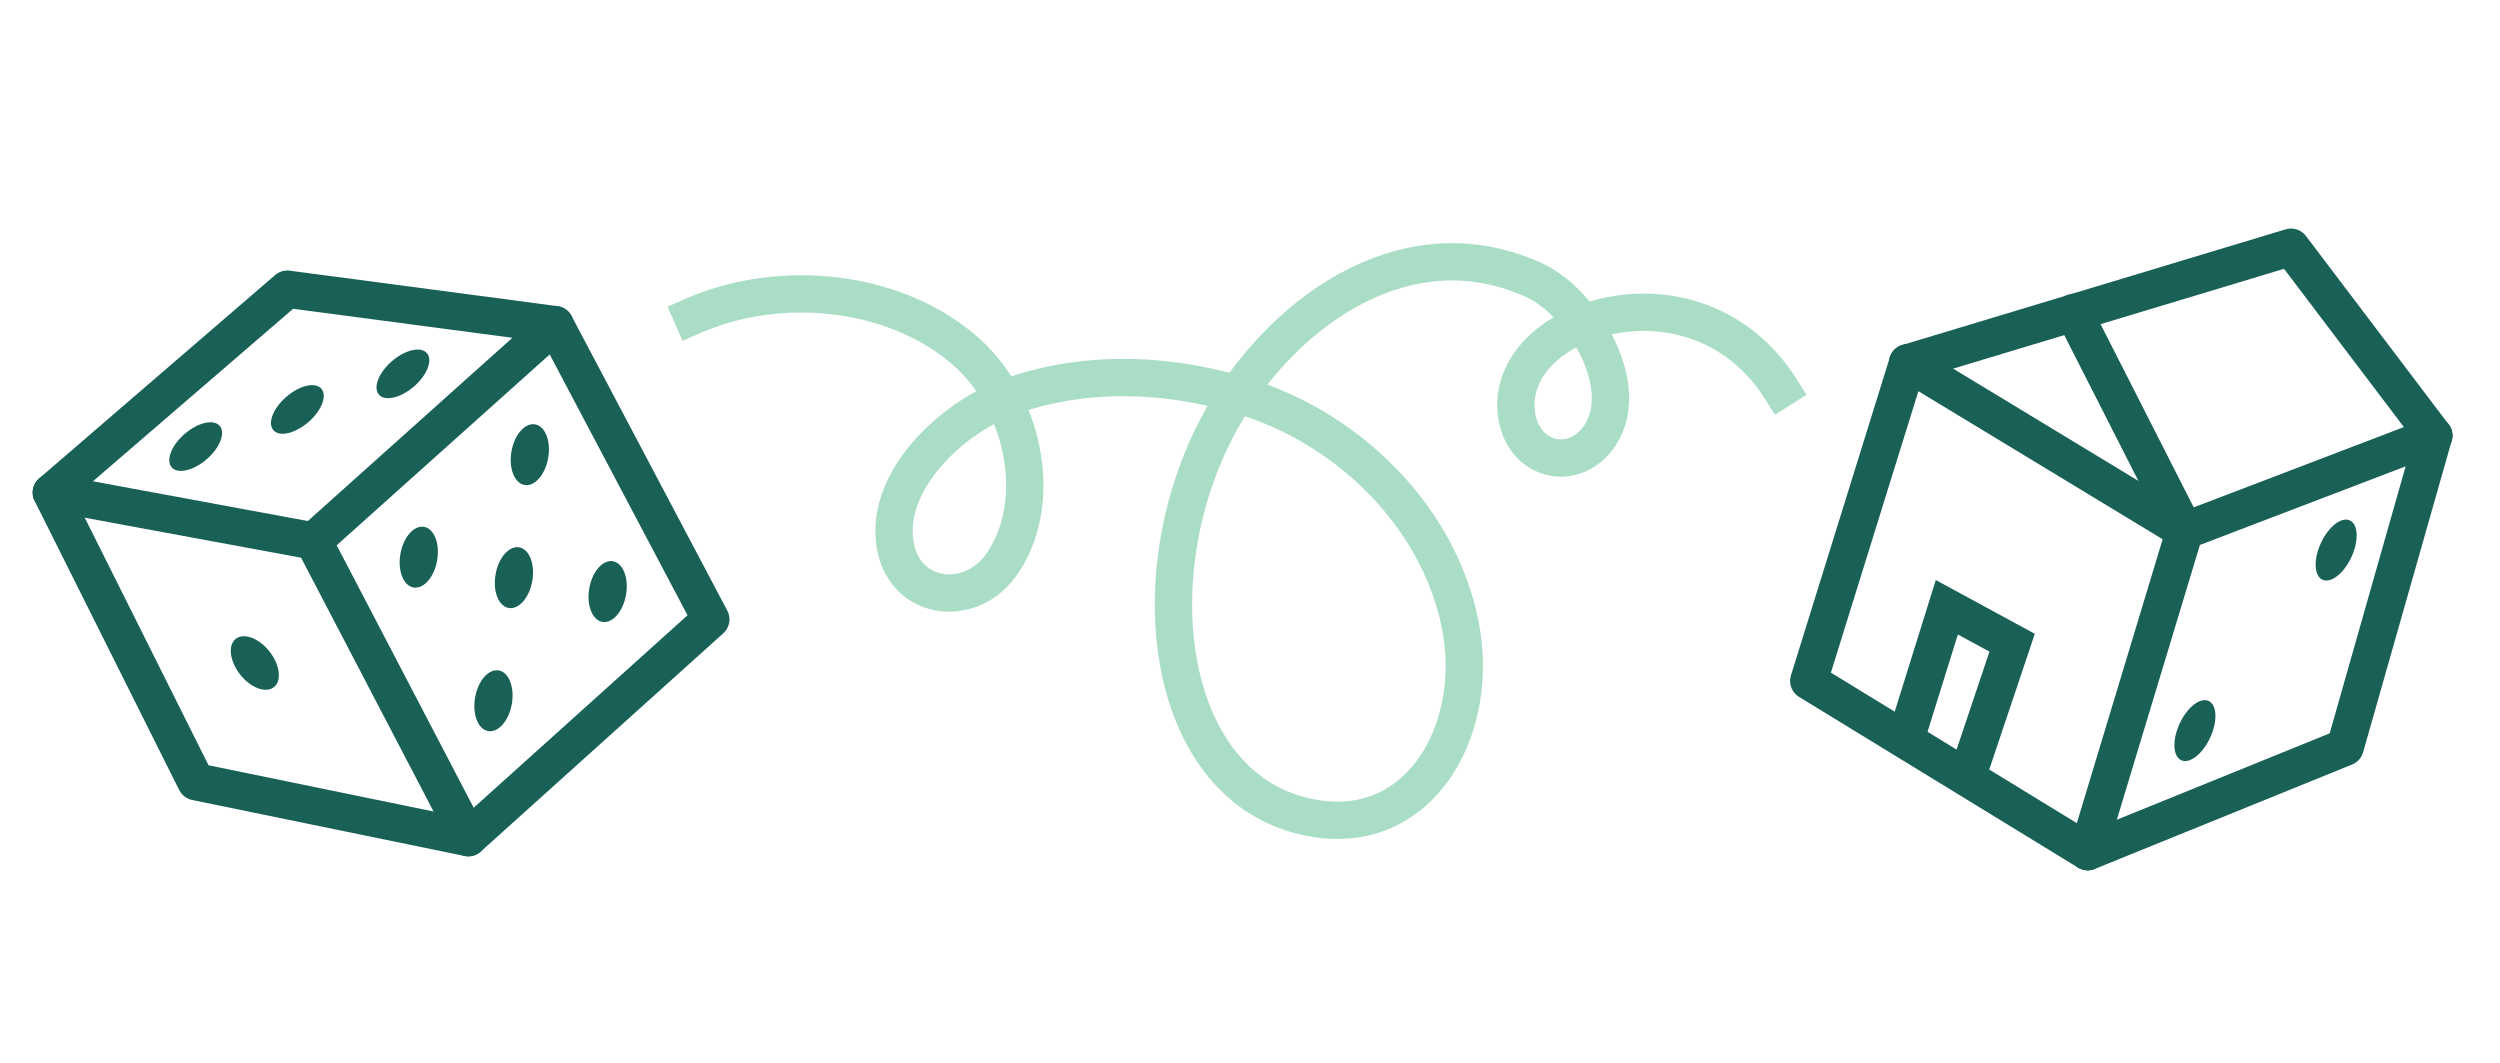 <?xml version="1.0" encoding="UTF-8"?> <!-- Generator: Adobe Illustrator 24.0.2, SVG Export Plug-In . SVG Version: 6.00 Build 0) --> <svg xmlns="http://www.w3.org/2000/svg" xmlns:xlink="http://www.w3.org/1999/xlink" x="0px" y="0px" width="268px" height="114px" viewBox="0 0 268 114" style="enable-background:new 0 0 268 114;" xml:space="preserve"> <style type="text/css"> .st0{fill:none;stroke:#006257;stroke-width:3.2;stroke-linecap:square;stroke-miterlimit:10;} .st1{fill:none;stroke:#196057;stroke-width:4;stroke-linecap:square;stroke-miterlimit:10;} .st2{fill:none;stroke:#AADDC5;stroke-width:4;stroke-linecap:square;stroke-miterlimit:10;} .st3{fill:none;stroke:#006257;stroke-width:3;stroke-linecap:square;stroke-miterlimit:10;} .st4{fill:none;stroke:#AADDC5;stroke-width:4;stroke-linecap:round;stroke-miterlimit:10;} .st5{fill:none;stroke:#006257;stroke-width:4;stroke-linecap:square;stroke-miterlimit:10;} .st6{fill:none;stroke:#006257;stroke-width:4;stroke-miterlimit:10;} .st7{fill:none;stroke:#196057;stroke-width:4;stroke-linecap:square;stroke-linejoin:round;stroke-miterlimit:10;} .st8{fill:none;stroke:#196057;stroke-width:4;stroke-linecap:round;stroke-linejoin:round;stroke-miterlimit:10;} .st9{fill:none;stroke:#196057;stroke-width:4;stroke-linecap:round;stroke-miterlimit:10;} .st10{fill:#196057;} .st11{display:none;fill:none;stroke:#006257;stroke-width:3;stroke-linecap:round;stroke-linejoin:round;stroke-miterlimit:10;} .st12{display:none;fill:none;stroke:#006257;stroke-width:3;stroke-linecap:round;stroke-miterlimit:10;} .st13{fill:none;stroke:#006257;stroke-width:3.2;stroke-miterlimit:10;} .st14{fill:#F8F5EE;stroke:#196057;stroke-width:3.2;stroke-linecap:round;stroke-miterlimit:10;} .st15{fill:none;stroke:#B5DCC7;stroke-width:28;stroke-linecap:round;stroke-linejoin:round;stroke-miterlimit:10;} .st16{fill:#B5DCC7;stroke:#006257;stroke-width:3.2;stroke-linecap:square;stroke-linejoin:round;stroke-miterlimit:10;} .st17{fill:#B5DCC7;stroke:#006257;stroke-width:3.2;stroke-linecap:round;stroke-miterlimit:10;} .st18{fill:#F8F5EE;stroke:#006257;stroke-width:3.2;stroke-miterlimit:10;} .st19{fill:#F8F5EE;stroke:#006257;stroke-width:3.2;stroke-linecap:square;stroke-miterlimit:10;} .st20{fill:none;stroke:#006257;stroke-width:3.2;stroke-linecap:round;stroke-miterlimit:10;} .st21{fill:#F8F5EE;stroke:#006257;stroke-width:3.2;stroke-linejoin:round;stroke-miterlimit:10;} .st22{fill:none;stroke:#006257;stroke-width:3.2;stroke-linecap:round;stroke-linejoin:round;stroke-miterlimit:10;} .st23{fill:#B5DCC7;} .st24{fill:none;stroke:#006257;stroke-width:3.2;stroke-linecap:square;stroke-linejoin:round;stroke-miterlimit:10;} .st25{fill:#F8F5EE;stroke:#006257;stroke-width:8;stroke-miterlimit:10;} .st26{fill:none;stroke:#196057;stroke-width:3.2;stroke-linecap:round;stroke-miterlimit:10;} </style> <g id="behandling_x5F_forside"> </g> <g id="paarorende_x5F_forside"> </g> <g id="okonomisk_x5F_forside"> </g> <g id="behandling_x5F_tema"> </g> <g id="paarorende_x5F_tema"> </g> <g id="okonomisk_x5F_tema_x5F_2"> </g> <g id="spillproblem_x5F_tema_1_"> <g> <g> <polygon class="st8" points="59.5,34.8 76.2,66.4 50.2,89.8 21,83.8 5.5,52.8 30.8,31 "></polygon> <polyline class="st8" points="5.5,52.8 33.6,58 50.2,89.8 "></polyline> <line class="st8" x1="33.6" y1="58" x2="59.5" y2="34.8"></line> </g> <g> <g> <polyline class="st8" points="204.5,38.9 193.9,73 223.8,91.3 251.4,80.1 260.9,46.7 "></polyline> <polyline class="st8" points="260.9,46.7 234.2,56.9 223.8,91.3 "></polyline> <line class="st8" x1="234.2" y1="56.9" x2="204.5" y2="38.9"></line> </g> <polyline class="st9" points="204.3,79.2 208.7,65.1 215.7,68.9 210.9,83.2 "></polyline> <line class="st8" x1="234.2" y1="56.9" x2="222.3" y2="33.5"></line> <polyline class="st8" points="204.5,38.9 245.6,26.5 260.9,46.7 "></polyline> </g> </g> <g> <ellipse transform="matrix(0.785 -0.619 0.619 0.785 -38.124 32.16)" class="st10" cx="27.3" cy="71.1" rx="2" ry="3.3"></ellipse> <ellipse transform="matrix(0.171 -0.985 0.985 0.171 -0.885 96.361)" class="st10" cx="56.8" cy="48.7" rx="3.3" ry="2"></ellipse> <ellipse transform="matrix(0.757 -0.653 0.653 0.757 -15.696 37.933)" class="st10" cx="43.2" cy="40.1" rx="3.4" ry="1.8"></ellipse> <ellipse transform="matrix(0.757 -0.653 0.653 0.757 -20.938 31.491)" class="st10" cx="31.9" cy="43.9" rx="3.4" ry="1.8"></ellipse> <ellipse transform="matrix(0.757 -0.653 0.653 0.757 -26.199 25.326)" class="st10" cx="21" cy="47.9" rx="3.4" ry="1.8"></ellipse> <ellipse transform="matrix(0.171 -0.985 0.985 0.171 -15.301 105.613)" class="st10" cx="55.1" cy="61.9" rx="3.3" ry="2"></ellipse> <ellipse transform="matrix(0.171 -0.985 0.985 0.171 -21.59 93.747)" class="st10" cx="44.9" cy="59.7" rx="3.3" ry="2"></ellipse> <ellipse transform="matrix(0.171 -0.985 0.985 0.171 -8.441 116.697)" class="st10" cx="65.1" cy="63.4" rx="3.3" ry="2"></ellipse> <ellipse transform="matrix(0.171 -0.985 0.985 0.171 -30.121 114.384)" class="st10" cx="52.9" cy="75.1" rx="3.3" ry="2"></ellipse> <ellipse transform="matrix(0.42 -0.908 0.908 0.42 65.325 258.953)" class="st10" cx="235.2" cy="78.4" rx="3.5" ry="1.8"></ellipse> <ellipse transform="matrix(0.42 -0.908 0.908 0.42 91.738 261.46)" class="st10" cx="250.3" cy="59" rx="3.5" ry="1.8"></ellipse> </g> <path class="st2" d="M190.9,41.7c-9.1-14.4-30-7.6-28.3,2.9c0.8,4.9,6.2,6.1,8.9,2.1c3.5-5.2-1.7-14.1-6.9-16.6 c-13.3-6.2-26.5,2.7-33.4,14.4c-9.3,16.1-6.7,39.4,8.6,43c12.2,2.9,19.1-9.2,16.7-20.7c-2.3-11.2-11.5-20.4-22.2-24 c-8.6-2.9-18.3-3.3-26.8,0C101.4,45.3,94.7,52,96,58.6c1.1,5.8,8,6.6,11.3,2c4.6-6.4,2.7-16.9-3.4-22.6c-7.6-7-20.2-8.3-29.7-4.1"></path> </g> <g id="hovedillustrasjon_x5F_stroke_x5F_v01"> </g> </svg> 